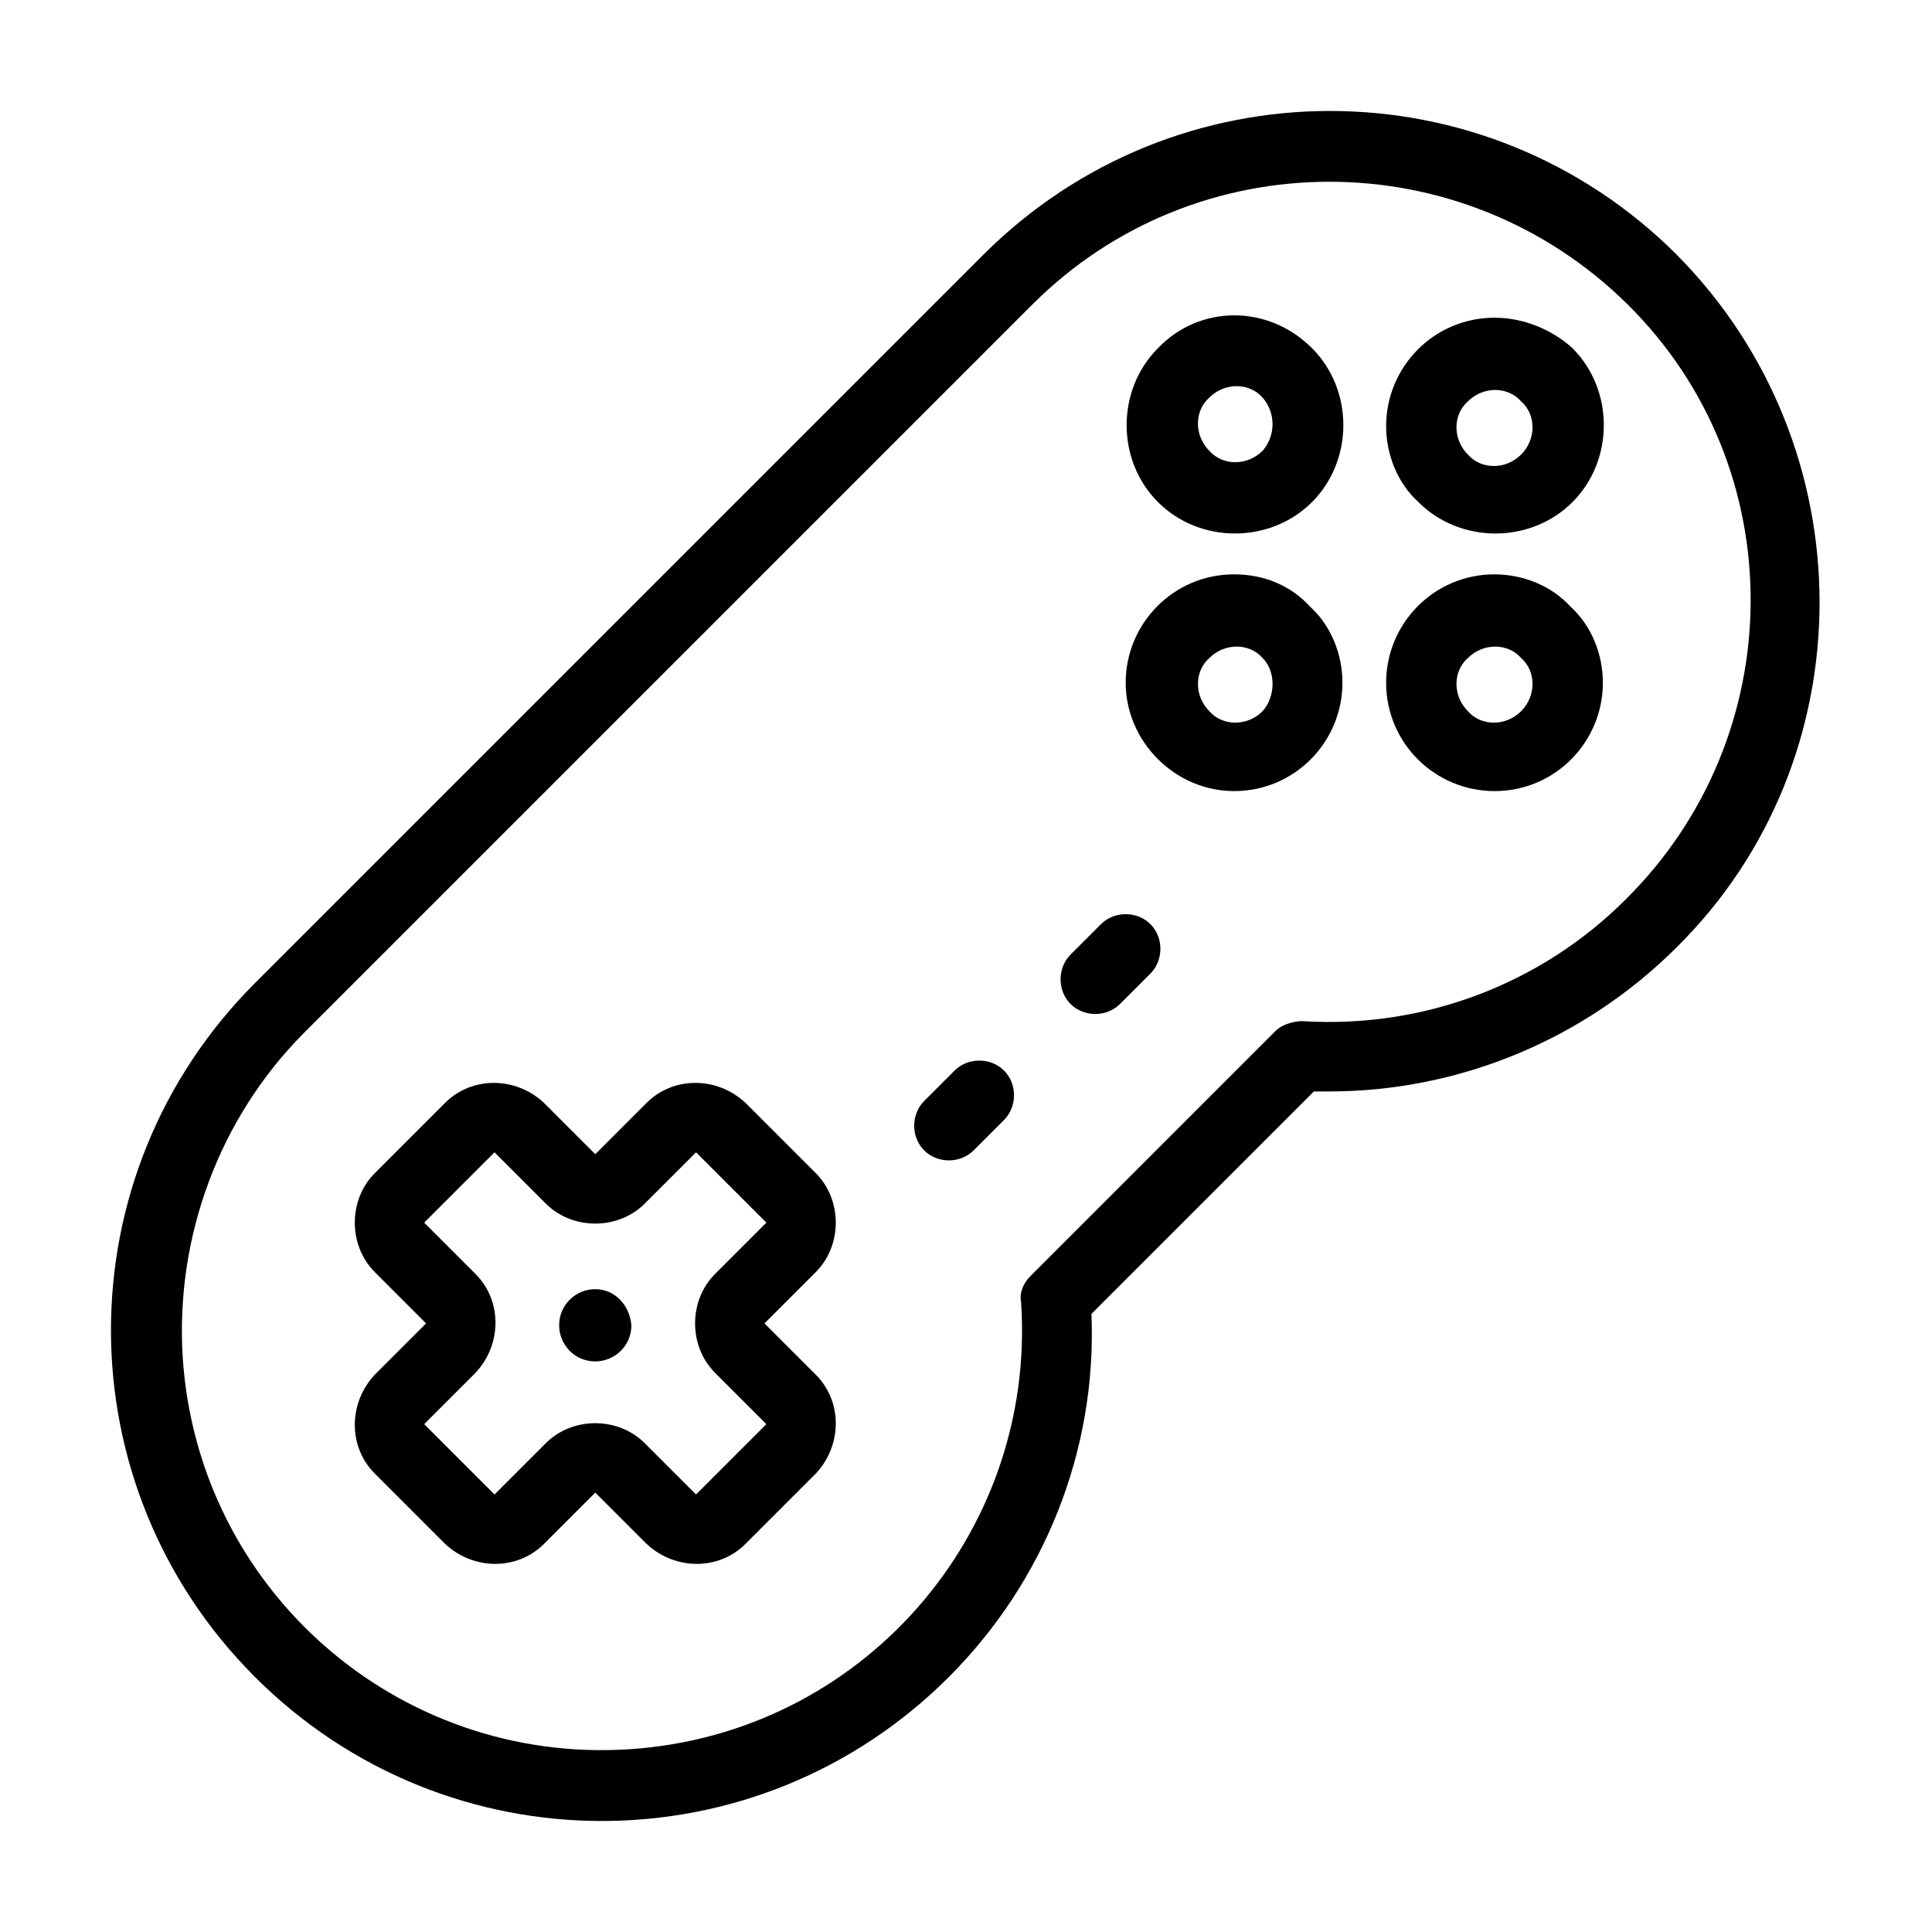 <?xml version="1.0" encoding="UTF-8"?>
<!-- Uploaded to: ICON Repo, www.iconrepo.com, Generator: ICON Repo Mixer Tools -->
<svg fill="#000000" width="800px" height="800px" version="1.1" viewBox="144 144 512 512" xmlns="http://www.w3.org/2000/svg">
 <g>
  <path d="m588.42 211.57c-50.883-50.883-133-50.883-183.89 0l-192.96 192.96c-50.887 50.887-50.887 133.01 0 183.89 50.883 50.883 133 50.883 183.89 0 25.191-25.191 39.297-59.953 37.785-96.227l58.945-58.945h4.031c34.258 0 67.512-13.602 92.195-38.289 50.383-49.879 50.383-132.5 0-183.39zm-13.602 170.79c-22.672 22.672-53.906 34.262-85.648 32.246-2.519 0-5.543 1.008-7.055 2.519l-64.988 64.992c-2.016 2.016-3.023 4.535-2.519 7.055 4.031 61.465-42.32 114.36-103.79 118.39-61.465 4.027-114.36-42.324-118.39-103.79-2.016-31.738 9.574-63.48 32.242-86.152l192.96-192.96c43.328-43.328 113.86-43.328 157.69 0s43.328 114.37-0.504 157.69z"/>
  <path d="m360.2 454.91-18.641-18.641c-7.559-7.055-19.145-7.055-26.199 0l-13.602 13.602-13.602-13.602c-7.559-7.055-19.145-7.055-26.199 0l-18.641 18.641c-7.055 7.055-7.055 19.145 0 26.199l13.602 13.602-13.602 13.602c-7.055 7.559-7.055 19.145 0 26.199l18.641 18.641c7.559 7.055 19.145 7.055 26.199 0l13.602-13.602 13.602 13.602c7.559 7.055 19.145 7.055 26.199 0l18.641-18.641c7.055-7.559 7.055-19.145 0-26.199l-13.602-13.602 13.602-13.602c7.051-7.055 7.051-19.145 0-26.199zm-26.703 26.703c-7.055 7.055-7.055 19.145 0 26.199l13.602 13.602-18.641 18.641-13.602-13.602c-7.055-7.055-19.145-7.055-26.199 0l-13.602 13.602-18.641-18.641 13.602-13.602c7.055-7.559 7.055-19.145 0-26.199l-13.602-13.602 18.641-18.641 13.602 13.602c7.055 7.055 19.145 7.055 26.199 0l13.602-13.602 18.641 18.641z"/>
  <path d="m301.75 485.64c-5.039 0-9.574 4.031-9.574 9.574 0 5.039 4.031 9.574 9.574 9.574 5.039 0 9.574-4.031 9.574-9.574-0.504-5.543-4.535-9.574-9.574-9.574z"/>
  <path d="m450.88 236.26c-11.082 11.082-11.082 29.727 0 40.809 11.082 11.082 29.727 11.082 40.809 0 11.082-11.082 11.082-29.727 0-40.809-11.586-11.59-29.723-11.59-40.809 0zm27.711 27.203c-4.031 4.031-10.578 4.031-14.105 0-4.031-4.031-4.031-10.578 0-14.105 4.031-4.031 10.578-4.031 14.105 0s3.527 10.078 0 14.105z"/>
  <path d="m471.04 296.21c-16.121 0-28.719 13.098-28.719 28.719 0 15.617 13.098 28.719 28.719 28.719 16.121 0 28.719-13.098 28.719-28.719 0-7.559-3.023-15.113-8.566-20.152-5.039-5.543-12.09-8.566-20.152-8.566zm7.559 36.273c-4.031 4.031-10.578 4.031-14.105 0-4.031-4.031-4.031-10.578 0-14.105 4.031-4.031 10.578-4.031 14.105 0 3.527 3.523 3.527 10.074 0 14.105z"/>
  <path d="m540.06 296.21c-16.121 0-28.719 13.098-28.719 28.719 0 16.121 13.098 28.719 28.719 28.719 16.121 0 28.719-13.098 28.719-28.719 0-7.559-3.023-15.113-8.566-20.152-5.039-5.543-12.598-8.566-20.152-8.566zm7.051 36.273c-4.031 4.031-10.578 4.031-14.105 0-4.031-4.031-4.031-10.578 0-14.105 4.031-4.031 10.578-4.031 14.105 0 4.031 3.523 4.031 10.074 0 14.105z"/>
  <path d="m540.06 228.2c-16.121 0-28.719 13.098-28.719 28.719 0 7.559 3.023 15.113 8.566 20.152 11.082 11.082 29.727 11.082 40.809 0 11.082-11.082 11.082-29.727 0-40.809-5.543-5.039-13.102-8.062-20.656-8.062zm7.051 36.273c-4.031 4.031-10.578 4.031-14.105 0-4.031-4.031-4.031-10.578 0-14.105 4.031-4.031 10.578-4.031 14.105 0 4.031 3.527 4.031 10.074 0 14.105z"/>
  <path d="m396.98 427.71-8.062 8.062c-3.527 3.527-3.527 9.574 0 13.098 3.527 3.527 9.574 3.527 13.098 0l8.062-8.062c3.527-3.527 3.527-9.574 0-13.098-3.527-3.527-9.57-3.527-13.098 0z"/>
  <path d="m440.81 410.07 8.062-8.062c3.527-3.527 3.527-9.574 0-13.098-3.527-3.527-9.574-3.527-13.098 0l-8.062 8.062c-3.527 3.527-3.527 9.574 0 13.098 3.523 3.527 9.57 3.527 13.098 0z"/>
 </g>
</svg>